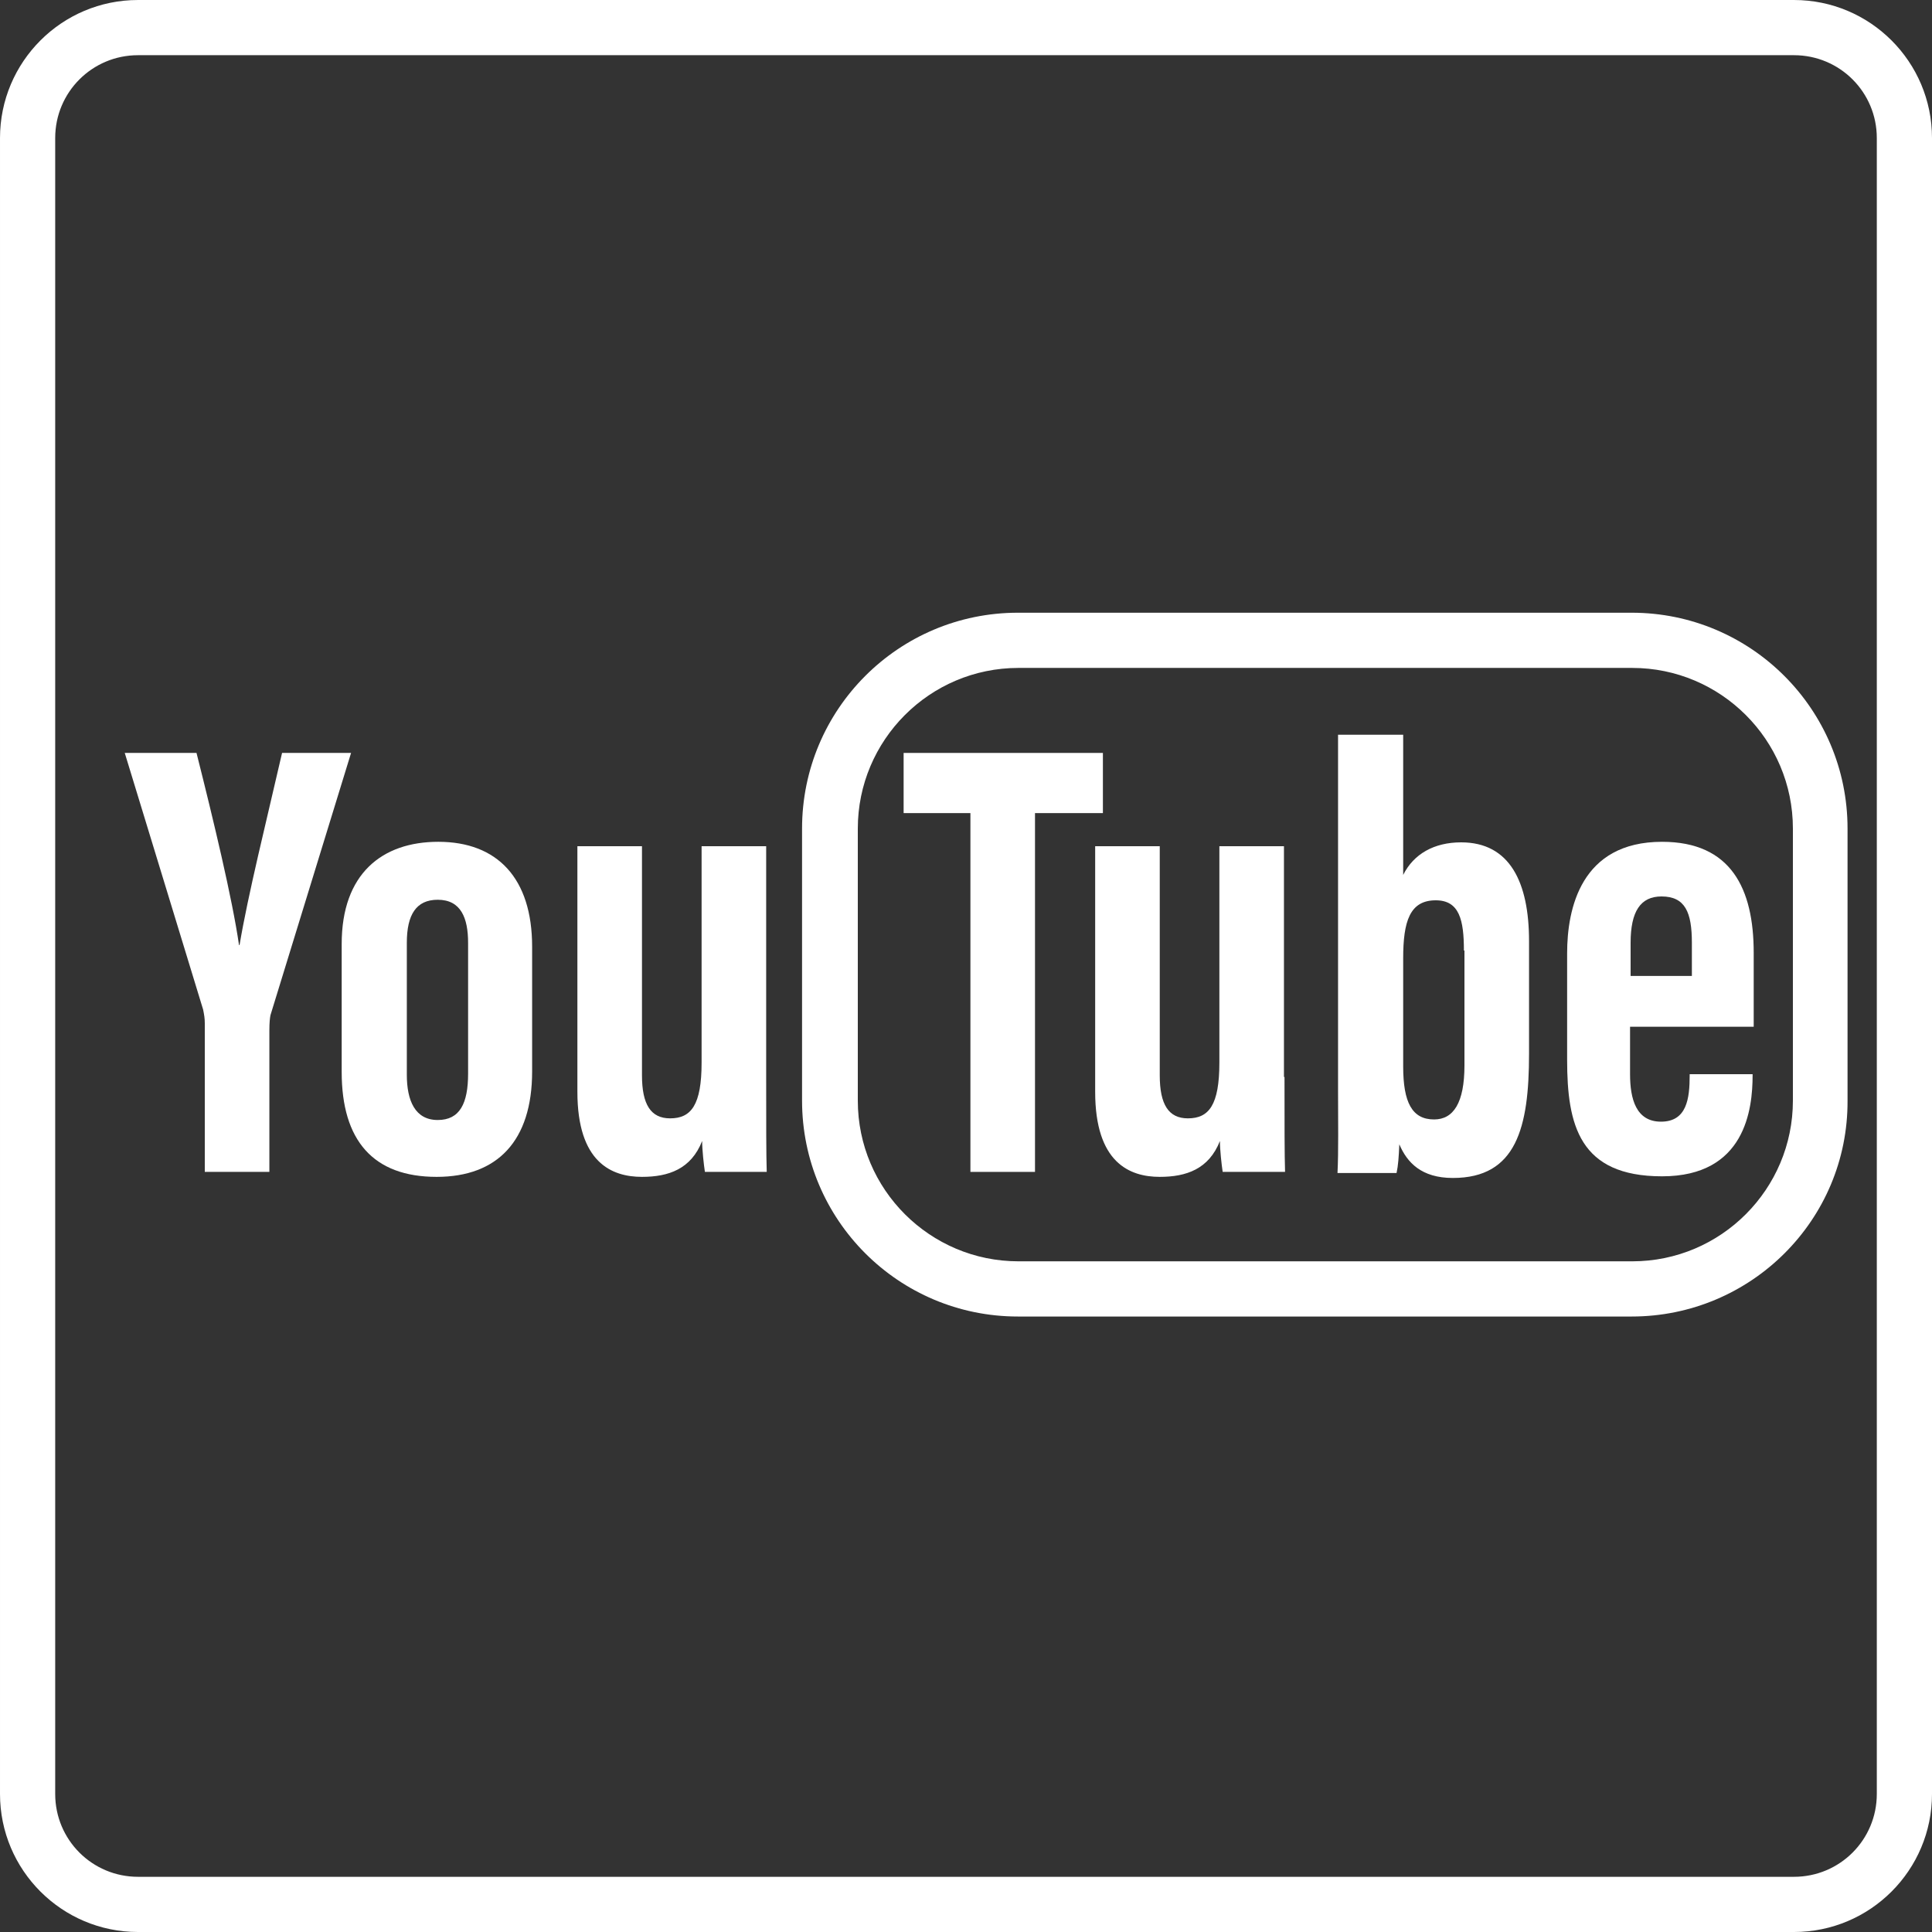 <?xml version="1.0" encoding="UTF-8" standalone="no"?>
<svg
   xmlns:dc="http://purl.org/dc/elements/1.1/"
   xmlns:cc="http://creativecommons.org/ns#"
   xmlns:rdf="http://www.w3.org/1999/02/22-rdf-syntax-ns#"
   xmlns:svg="http://www.w3.org/2000/svg"
   xmlns="http://www.w3.org/2000/svg"
   version="1.0"
   x="0px"
   y="0px"
   viewBox="0 0 350 350"
   xml:space="preserve"
   id="svg138"
   width="350"
   height="350"><rect x="0" y="0" width="350" height="350" fill="#333333" stroke="none"/><defs
   id="defs142" />
<style
   type="text/css"
   id="style95">
	.st0{display:none;}
	.st1{display:inline;fill:#020203;}
	.st2{display:inline;fill:#FFFFFF;}
	.st3{fill:#FFFFFF;}
</style>
<g
   id="Fond"
   class="st0"
   transform="translate(-1448.3,-207.5)">
	<rect
   class="st1"
   width="2618"
   height="790"
   id="rect97"
   x="0"
   y="0" />
</g>
<g
   id="Facebook"
   class="st0"
   transform="translate(-1448.3,-207.5)">
	<path
   class="st2"
   d="m 2360.3,562.5 h -300 c -13.8,0 -25,-11.2 -25,-25 v -300 c 0,-13.8 11.2,-25 25,-25 h 300 c 13.8,0 25,11.2 25,25 v 300 c 0,13.8 -11.2,25 -25,25 z m -300,-340 c -8.3,0 -15,6.7 -15,15 v 300 c 0,8.3 6.7,15 15,15 h 300 c 8.3,0 15,-6.7 15,-15 v -300 c 0,-8.3 -6.7,-15 -15,-15 z"
   id="path100" />
	<path
   class="st2"
   d="m 2202.8,344 h 30 v -47 c 0,-18 19,-38 41,-43 13,-3 60,-2 60,-2 v 48 h -29 c -5,0 -14,2.9 -14,15 v 29 h 44 l -6,48 h -38 v 141 h -58 V 392 h -30 z"
   id="path102" />
</g>
<g
   id="YouTube"
   transform="translate(-1448.3,-207.5)">
	<path
   class="st3"
   d="m 1773.3,557.5 h -300 c -13.8,0 -25,-11.2 -25,-25 v -300 c 0,-13.8 11.2,-25 25,-25 h 300 c 13.8,0 25,11.2 25,25 v 300 c 0,13.8 -11.2,25 -25,25 z m -300,-340 c -8.3,0 -15,6.7 -15,15 v 300 c 0,8.3 6.7,15 15,15 h 300 c 8.3,0 15,-6.7 15,-15 v -300 c 0,-8.3 -6.7,-15 -15,-15 z"
   id="path105" />
	<path
   class="st3"
   d="m 1485.4,419.8 v -26.9 c 0,-0.9 -0.1,-1.5 -0.3,-2.5 l -14.2,-46.5 h 13 c 3.1,12.3 6.5,26.5 7.7,34.8 h 0.1 c 1.5,-9 4.9,-22.6 7.7,-34.8 h 12.5 l -14.6,47.5 c -0.1,0.5 -0.2,1.3 -0.2,2.8 v 25.6 z"
   id="path107" />
	<path
   class="st3"
   d="m 1544.7,379 v 22.6 c 0,12.6 -6.3,19.1 -17.3,19.1 -11.5,0 -17.2,-6.6 -17.2,-19 v -23.2 c 0,-12.7 7.3,-18.5 17.5,-18.5 10.7,0 17,6.6 17,19 m -22.7,-0.7 v 23.9 c 0,4.7 1.5,8.2 5.6,8.2 4,0 5.5,-3 5.5,-8.4 v -23.7 c 0,-4.5 -1.3,-7.8 -5.5,-7.8 -3.9,0 -5.6,2.7 -5.6,7.8"
   id="path109" />
	<path
   class="st3"
   d="m 1587.1,402.6 c 0,8.6 0,14.1 0.1,17.2 H 1576 c -0.2,-1.3 -0.5,-4 -0.5,-5.6 -2,5.1 -6.1,6.5 -10.9,6.5 -5.5,0 -11.7,-2.6 -11.7,-15.4 v -44.5 h 11.7 v 41.5 c 0,5.3 1.6,7.8 5.1,7.8 3.8,0 5.7,-2.4 5.7,-10.1 v -39.2 h 11.7 z"
   id="path111" />
	<polygon
   class="st3"
   points="1612,343.9 1648.1,343.9 1648.1,354.8 1635.8,354.8 1635.8,419.8 1624.1,419.8 1624.1,354.8 1612,354.8 "
   id="polygon113" />
	<path
   class="st3"
   d="m 1681,402.6 c 0,8.6 0,14.1 0.1,17.2 h -11.3 c -0.2,-1.3 -0.5,-4 -0.5,-5.6 -2,5.1 -6.1,6.5 -10.9,6.5 -5.5,0 -11.7,-2.6 -11.7,-15.4 v -44.5 h 11.7 v 41.5 c 0,5.3 1.6,7.8 5.1,7.8 3.8,0 5.7,-2.4 5.7,-10.1 v -39.2 h 11.7 v 41.8 z"
   id="path115" />
	<path
   class="st3"
   d="m 1690.8,340.6 h 11.7 V 366 c 1.9,-3.8 5.6,-5.9 10.5,-5.9 8.8,0 12.3,7.2 12.3,17.9 v 20.4 c 0,13.4 -2.3,22.5 -13.8,22.5 -5.7,0 -8.3,-2.8 -9.7,-6.1 -0.1,2.3 -0.2,3.8 -0.5,5.2 h -10.7 c 0.2,-4 0.1,-9.2 0.1,-15.1 v -64.3 z m 22.7,39.1 c 0,-5.5 -0.8,-9.1 -5.1,-9.1 -4.7,0 -5.9,3.8 -5.9,10.5 v 19.6 c 0,6.5 1.6,9.6 5.6,9.6 3.5,0 5.5,-3 5.5,-9.8 v -20.8 z"
   id="path117" />
	<path
   class="st3"
   d="m 1743.6,393.5 v 8.6 c 0,4.5 1.1,8.6 5.6,8.6 4.7,0 5.2,-4.2 5.2,-8.4 v -0.2 h 11.4 v 0.2 c 0,6.1 -1.3,18.3 -16.4,18.3 -15,0 -17.2,-9.3 -17.2,-21.1 v -19.3 c 0,-8.1 2.5,-20.2 17.2,-20.2 12.5,0 16.6,8.5 16.6,20.1 v 13.4 z m 11.2,-9.2 v -6 c 0,-5.5 -1.2,-8.4 -5.5,-8.4 -3.8,0 -5.6,2.7 -5.6,8.4 v 6 z"
   id="path119" />
	<path
   class="st3"
   d="m 1743.9,446 h -111.2 c -21.6,0 -39.1,-17.5 -39.1,-39.1 v -49.3 c 0,-21.6 17.5,-39.1 39.1,-39.1 h 111.2 c 21.6,0 39.1,17.5 39.1,39.1 v 49.3 c 0.1,21.6 -17.5,39.1 -39.1,39.1 z M 1632.8,328.5 c -16.1,0 -29.1,13.1 -29.1,29.1 v 49.3 c 0,16.1 13.1,29.1 29.1,29.1 H 1744 c 16.1,0 29.1,-13.1 29.1,-29.1 v -49.3 c 0,-16.1 -13.1,-29.1 -29.1,-29.1 z"
   id="path121" />
</g>
<g
   id="Xing"
   class="st0"
   transform="translate(-1448.3,-207.5)">
	<path
   class="st2"
   d="m 1166.3,559.5 h -300 c -13.8,0 -25,-11.2 -25,-25 v -300 c 0,-13.8 11.2,-25 25,-25 h 300 c 13.8,0 25,11.2 25,25 v 300 c 0,13.8 -11.2,25 -25,25 z m -300,-340 c -8.3,0 -15,6.7 -15,15 v 300 c 0,8.3 6.7,15 15,15 h 300 c 8.3,0 15,-6.7 15,-15 v -300 c 0,-8.3 -6.7,-15 -15,-15 z"
   id="path124" />
	<path
   class="st2"
   d="m 926.3,300.5 h 32 c 7,0 11,0 16,8 3,4 28,44.4 28,46 0,2 -40,71 -42,74 -3,4 -6,6 -13,6 h -37 c -6,0 -7,-7 -4,-12 4,-6 41,-67 41,-69 0,-2 -24,-37 -26,-44 -1,-4 1,-9 5,-9"
   id="path126" />
	<path
   class="st2"
   d="m 1083.3,253.5 h 39 c 6,0 9,4 6,10 -4,7 -83,143 -83,147 0,3 52,93 53,97 1,3 2,8 -12,8 h -31 c -6,0 -7,-1 -12,-9 -5,-8 -52,-94 -52,-96 0,-2 80,-143 83,-149 2,-4 4,-8 9,-8"
   id="path128" />
</g>
<g
   id="Linked_x5F_In"
   class="st0"
   transform="translate(-1448.3,-207.5)">
	<path
   class="st2"
   d="m 557.7,559.5 h -300 c -13.8,0 -25,-11.2 -25,-25 v -300 c 0,-13.8 11.2,-25 25,-25 h 300 c 13.8,0 25,11.2 25,25 v 300 c 0,13.8 -11.2,25 -25,25 z m -300,-340 c -8.3,0 -15,6.7 -15,15 v 300 c 0,8.3 6.7,15 15,15 h 300 c 8.3,0 15,-6.7 15,-15 v -300 c 0,-8.3 -6.7,-15 -15,-15 z"
   id="path131" />
	<path
   class="st2"
   d="m 308.9,309.7 c -6.5,0 -12,-2 -16.7,-6 -4.6,-4 -6.9,-9.6 -6.9,-16.9 0,-6.6 2.4,-12 7.1,-16.3 4.7,-4.3 10.2,-6.4 16.5,-6.4 6,0 11.4,1.9 16.1,5.8 4.7,3.9 7,9.5 7,16.9 0,7.2 -2.3,12.8 -6.8,16.8 -4.7,4 -10.1,6.1 -16.3,6.1 m 23,48.2 v 134.8 c 0,9.3 -2.2,16.4 -6.7,21.2 -4.4,4.8 -10.1,7.2 -16.9,7.2 -6.8,0 -12.4,-2.5 -16.7,-7.3 -4.3,-4.9 -6.4,-11.9 -6.4,-21 V 359.2 c 0,-9.2 2.1,-16.2 6.4,-20.8 4.3,-4.7 9.8,-7 16.7,-7 6.9,0 12.5,2.3 16.9,7 4.5,4.7 6.7,11.1 6.7,19.5"
   id="path133" />
	<path
   class="st2"
   d="m 422.5,357.2 v 5.6 c 8.2,-10.8 17.2,-18.8 26.9,-23.8 9.7,-5.1 20.9,-7.6 33.6,-7.6 12.3,0 23.3,2.7 33,8 9.7,5.4 16.9,12.9 21.7,22.7 3.1,5.7 5.1,11.9 6,18.5 0.9,6.6 1.4,15 1.4,25.3 v 86.8 c 0,9.3 -2.1,16.4 -6.4,21.2 -4.3,4.8 -9.8,7.2 -16.7,7.2 -7,0 -12.6,-2.5 -16.9,-7.3 -4.3,-4.9 -6.5,-11.9 -6.5,-21 V 415 c 0,-15.4 -2.1,-27.1 -6.4,-35.3 -4.3,-8.1 -12.8,-12.2 -25.5,-12.2 -8.3,0 -15.9,2.5 -22.7,7.4 -6.8,5 -11.9,11.8 -15,20.4 -2.3,7 -3.4,19.9 -3.4,39 v 58.4 c 0,9.5 -2.2,16.6 -6.6,21.3 -4.4,4.7 -10.1,7.1 -17,7.1 -6.7,0 -12.2,-2.5 -16.6,-7.3 -4.3,-4.9 -6.5,-11.9 -6.5,-21 V 357.9 c 0,-8.9 1.9,-15.5 5.8,-19.9 3.9,-4.4 9.2,-6.6 15.9,-6.6 4.1,0 7.8,1 11.1,2.9 3.3,1.9 6,4.8 7.9,8.7 1.9,3.9 2.9,8.6 2.9,14.2"
   id="path135" />
</g>
</svg>

